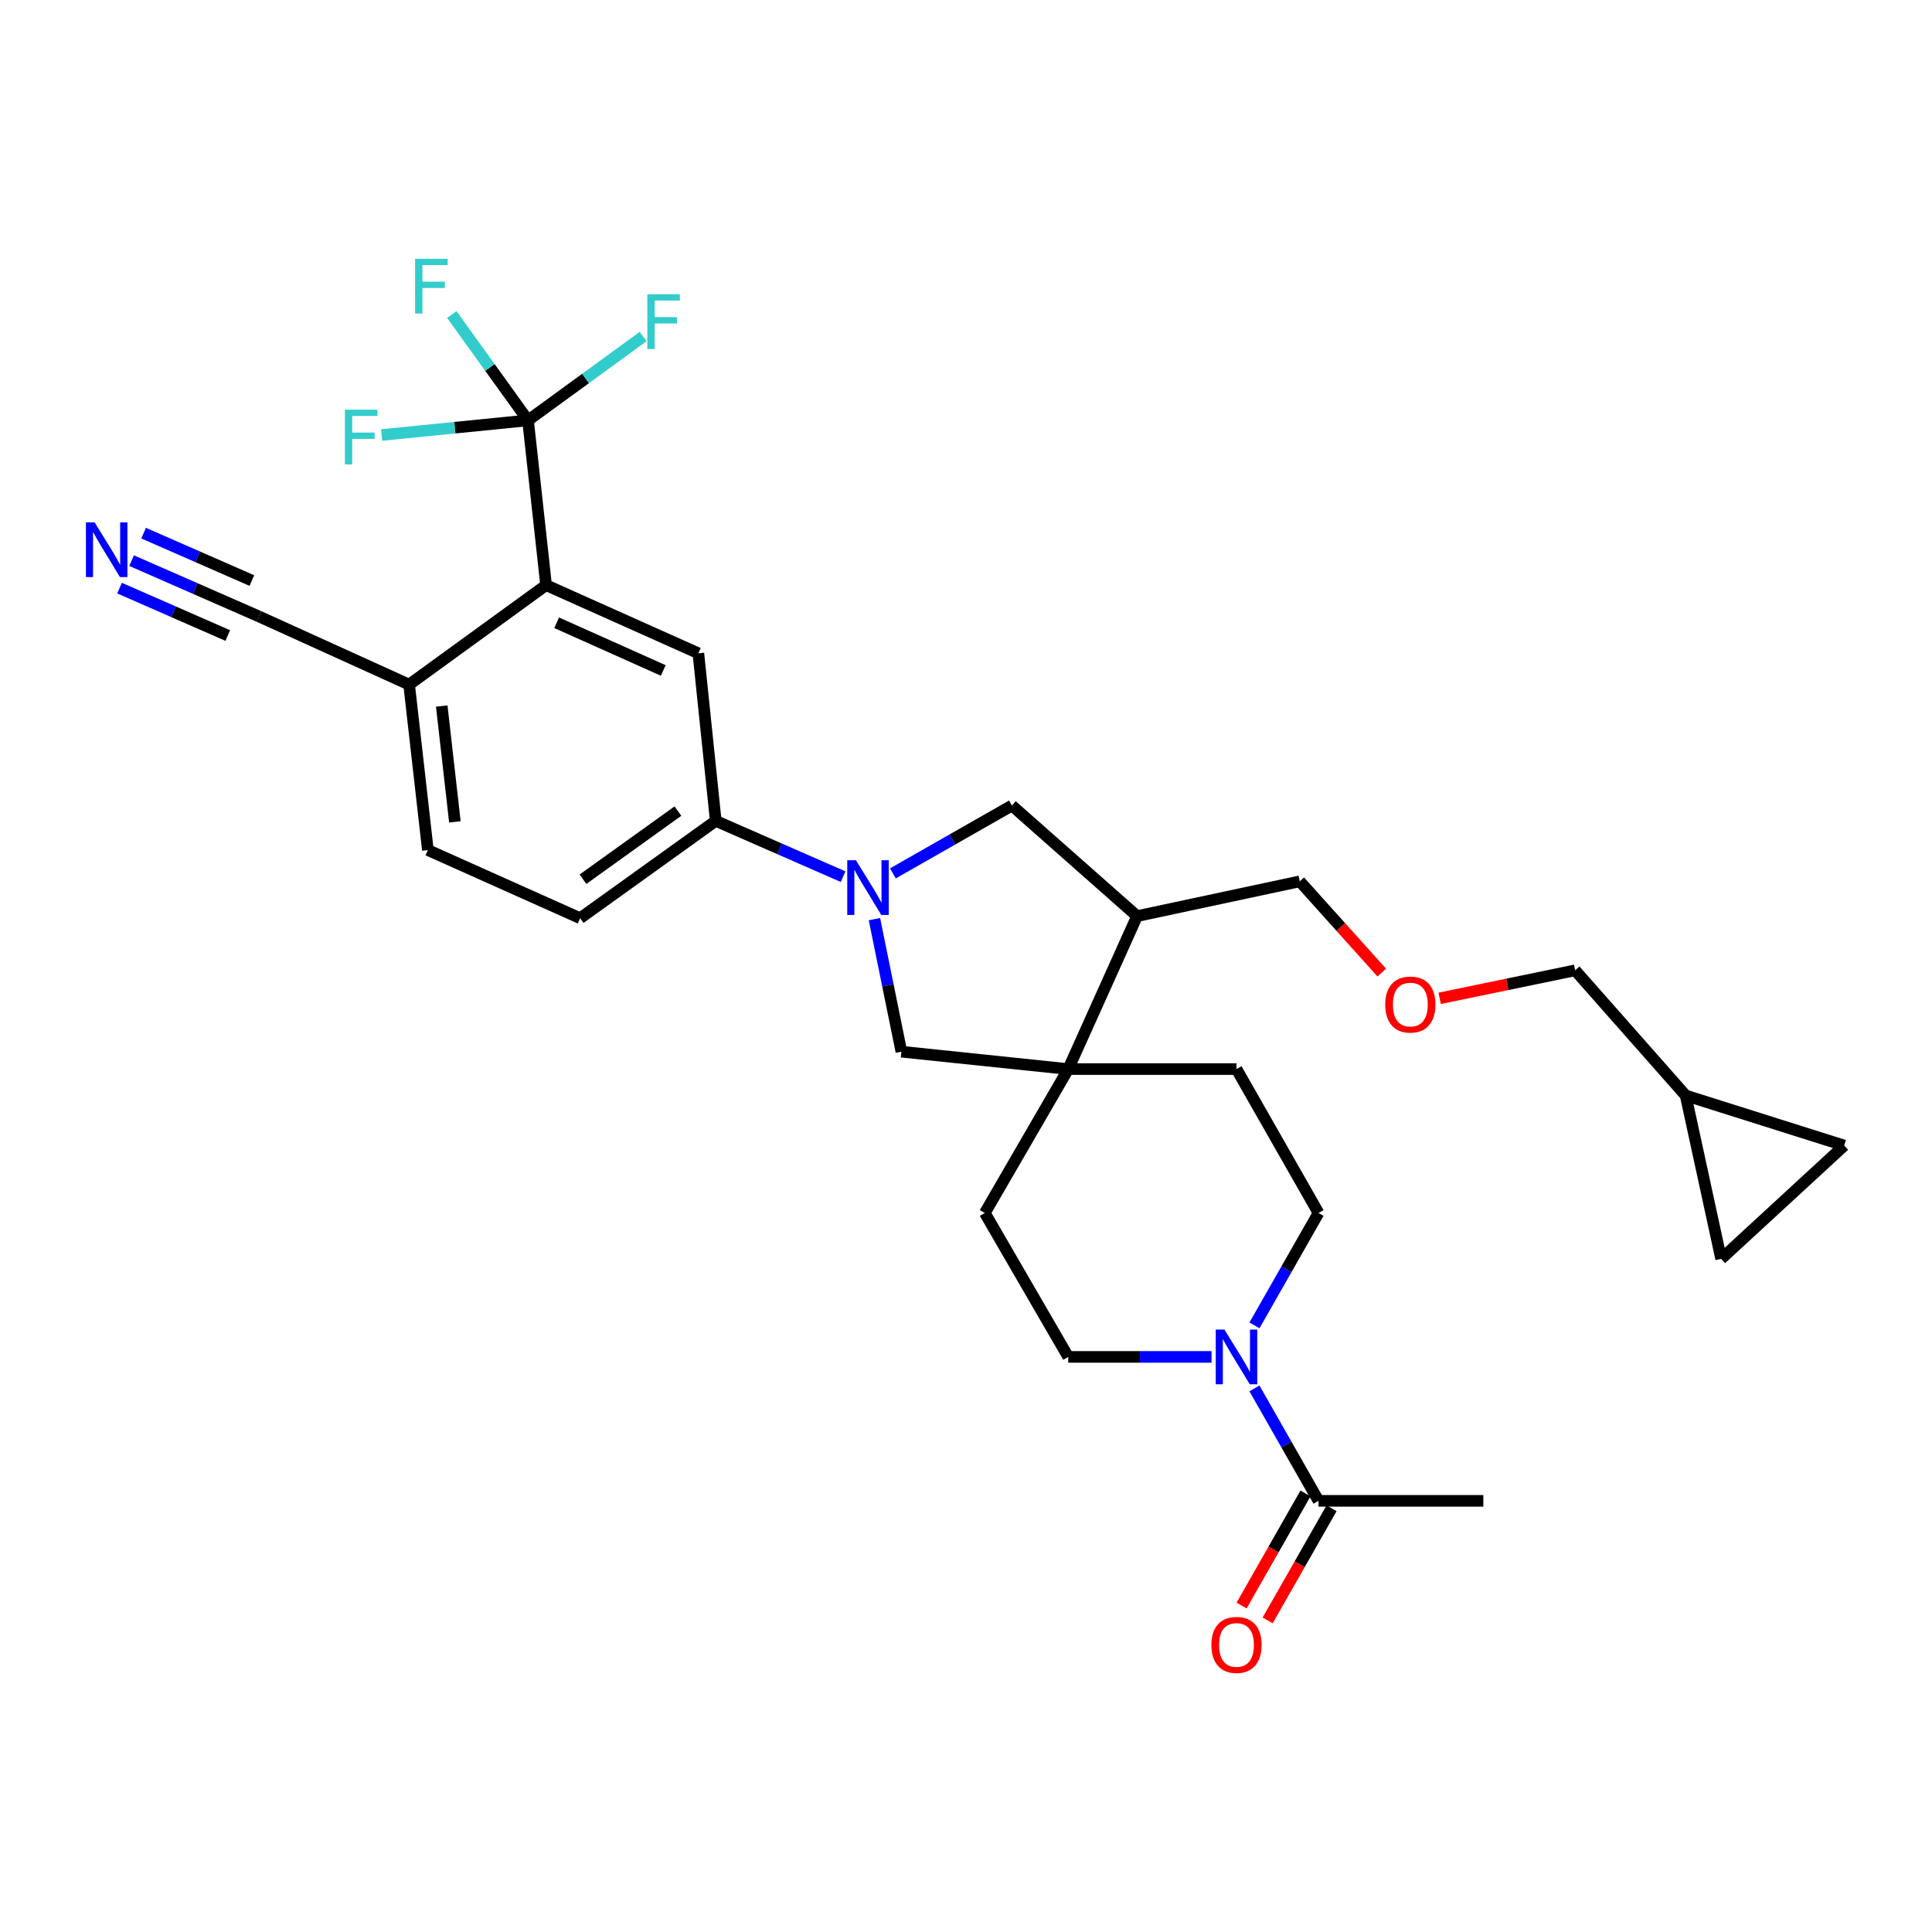 <?xml version='1.0' encoding='iso-8859-1'?>
<svg version='1.1' baseProfile='full'
              xmlns='http://www.w3.org/2000/svg'
                      xmlns:rdkit='http://www.rdkit.org/xml'
                      xmlns:xlink='http://www.w3.org/1999/xlink'
                  xml:space='preserve'
width='1000px' height='1000px' viewBox='0 0 1000 1000'>
<!-- END OF HEADER -->
<rect style='opacity:1.0;fill:#FFFFFF;stroke:none' width='1000' height='1000' x='0' y='0'> </rect>
<path class='bond-4' d='M 436.387,453.762 L 403.429,439.325' style='fill:none;fill-rule:evenodd;stroke:#0000FF;stroke-width:6px;stroke-linecap:butt;stroke-linejoin:miter;stroke-opacity:1' />
<path class='bond-4' d='M 403.429,439.325 L 370.47,424.888' style='fill:none;fill-rule:evenodd;stroke:#000000;stroke-width:6px;stroke-linecap:butt;stroke-linejoin:miter;stroke-opacity:1' />
<path class='bond-6' d='M 452.601,475.735 L 459.583,510.044' style='fill:none;fill-rule:evenodd;stroke:#0000FF;stroke-width:6px;stroke-linecap:butt;stroke-linejoin:miter;stroke-opacity:1' />
<path class='bond-6' d='M 459.583,510.044 L 466.564,544.353' style='fill:none;fill-rule:evenodd;stroke:#000000;stroke-width:6px;stroke-linecap:butt;stroke-linejoin:miter;stroke-opacity:1' />
<path class='bond-8' d='M 462.162,452.064 L 492.963,434.506' style='fill:none;fill-rule:evenodd;stroke:#0000FF;stroke-width:6px;stroke-linecap:butt;stroke-linejoin:miter;stroke-opacity:1' />
<path class='bond-8' d='M 492.963,434.506 L 523.764,416.949' style='fill:none;fill-rule:evenodd;stroke:#000000;stroke-width:6px;stroke-linecap:butt;stroke-linejoin:miter;stroke-opacity:1' />
<path class='bond-0' d='M 273.305,217.588 L 282.651,302.869' style='fill:none;fill-rule:evenodd;stroke:#000000;stroke-width:6px;stroke-linecap:butt;stroke-linejoin:miter;stroke-opacity:1' />
<path class='bond-23' d='M 273.305,217.588 L 253.571,190.188' style='fill:none;fill-rule:evenodd;stroke:#000000;stroke-width:6px;stroke-linecap:butt;stroke-linejoin:miter;stroke-opacity:1' />
<path class='bond-23' d='M 253.571,190.188 L 233.837,162.788' style='fill:none;fill-rule:evenodd;stroke:#33CCCC;stroke-width:6px;stroke-linecap:butt;stroke-linejoin:miter;stroke-opacity:1' />
<path class='bond-24' d='M 273.305,217.588 L 235.416,221.374' style='fill:none;fill-rule:evenodd;stroke:#000000;stroke-width:6px;stroke-linecap:butt;stroke-linejoin:miter;stroke-opacity:1' />
<path class='bond-24' d='M 235.416,221.374 L 197.526,225.16' style='fill:none;fill-rule:evenodd;stroke:#33CCCC;stroke-width:6px;stroke-linecap:butt;stroke-linejoin:miter;stroke-opacity:1' />
<path class='bond-25' d='M 273.305,217.588 L 303.095,195.891' style='fill:none;fill-rule:evenodd;stroke:#000000;stroke-width:6px;stroke-linecap:butt;stroke-linejoin:miter;stroke-opacity:1' />
<path class='bond-25' d='M 303.095,195.891 L 332.885,174.194' style='fill:none;fill-rule:evenodd;stroke:#33CCCC;stroke-width:6px;stroke-linecap:butt;stroke-linejoin:miter;stroke-opacity:1' />
<path class='bond-1' d='M 282.651,302.869 L 361.469,338.14' style='fill:none;fill-rule:evenodd;stroke:#000000;stroke-width:6px;stroke-linecap:butt;stroke-linejoin:miter;stroke-opacity:1' />
<path class='bond-1' d='M 288.129,322.339 L 343.301,347.028' style='fill:none;fill-rule:evenodd;stroke:#000000;stroke-width:6px;stroke-linecap:butt;stroke-linejoin:miter;stroke-opacity:1' />
<path class='bond-32' d='M 282.651,302.869 L 211.756,354.347' style='fill:none;fill-rule:evenodd;stroke:#000000;stroke-width:6px;stroke-linecap:butt;stroke-linejoin:miter;stroke-opacity:1' />
<path class='bond-2' d='M 552.924,553.354 L 466.564,544.353' style='fill:none;fill-rule:evenodd;stroke:#000000;stroke-width:6px;stroke-linecap:butt;stroke-linejoin:miter;stroke-opacity:1' />
<path class='bond-18' d='M 552.924,553.354 L 509.74,627.839' style='fill:none;fill-rule:evenodd;stroke:#000000;stroke-width:6px;stroke-linecap:butt;stroke-linejoin:miter;stroke-opacity:1' />
<path class='bond-19' d='M 552.924,553.354 L 640.009,553.354' style='fill:none;fill-rule:evenodd;stroke:#000000;stroke-width:6px;stroke-linecap:butt;stroke-linejoin:miter;stroke-opacity:1' />
<path class='bond-30' d='M 552.924,553.354 L 588.549,474.183' style='fill:none;fill-rule:evenodd;stroke:#000000;stroke-width:6px;stroke-linecap:butt;stroke-linejoin:miter;stroke-opacity:1' />
<path class='bond-3' d='M 649.302,686.029 L 665.885,656.934' style='fill:none;fill-rule:evenodd;stroke:#0000FF;stroke-width:6px;stroke-linecap:butt;stroke-linejoin:miter;stroke-opacity:1' />
<path class='bond-3' d='M 665.885,656.934 L 682.469,627.839' style='fill:none;fill-rule:evenodd;stroke:#000000;stroke-width:6px;stroke-linecap:butt;stroke-linejoin:miter;stroke-opacity:1' />
<path class='bond-9' d='M 649.301,718.637 L 665.885,747.736' style='fill:none;fill-rule:evenodd;stroke:#0000FF;stroke-width:6px;stroke-linecap:butt;stroke-linejoin:miter;stroke-opacity:1' />
<path class='bond-9' d='M 665.885,747.736 L 682.469,776.835' style='fill:none;fill-rule:evenodd;stroke:#000000;stroke-width:6px;stroke-linecap:butt;stroke-linejoin:miter;stroke-opacity:1' />
<path class='bond-31' d='M 627.092,702.333 L 590.008,702.333' style='fill:none;fill-rule:evenodd;stroke:#0000FF;stroke-width:6px;stroke-linecap:butt;stroke-linejoin:miter;stroke-opacity:1' />
<path class='bond-31' d='M 590.008,702.333 L 552.924,702.333' style='fill:none;fill-rule:evenodd;stroke:#000000;stroke-width:6px;stroke-linecap:butt;stroke-linejoin:miter;stroke-opacity:1' />
<path class='bond-5' d='M 370.47,424.888 L 361.469,338.14' style='fill:none;fill-rule:evenodd;stroke:#000000;stroke-width:6px;stroke-linecap:butt;stroke-linejoin:miter;stroke-opacity:1' />
<path class='bond-21' d='M 370.47,424.888 L 300.282,475.261' style='fill:none;fill-rule:evenodd;stroke:#000000;stroke-width:6px;stroke-linecap:butt;stroke-linejoin:miter;stroke-opacity:1' />
<path class='bond-21' d='M 350.884,419.824 L 301.753,455.085' style='fill:none;fill-rule:evenodd;stroke:#000000;stroke-width:6px;stroke-linecap:butt;stroke-linejoin:miter;stroke-opacity:1' />
<path class='bond-7' d='M 588.549,474.183 L 523.764,416.949' style='fill:none;fill-rule:evenodd;stroke:#000000;stroke-width:6px;stroke-linecap:butt;stroke-linejoin:miter;stroke-opacity:1' />
<path class='bond-27' d='M 588.549,474.183 L 672.76,456.181' style='fill:none;fill-rule:evenodd;stroke:#000000;stroke-width:6px;stroke-linecap:butt;stroke-linejoin:miter;stroke-opacity:1' />
<path class='bond-20' d='M 675.721,772.989 L 659.183,802.004' style='fill:none;fill-rule:evenodd;stroke:#000000;stroke-width:6px;stroke-linecap:butt;stroke-linejoin:miter;stroke-opacity:1' />
<path class='bond-20' d='M 659.183,802.004 L 642.645,831.02' style='fill:none;fill-rule:evenodd;stroke:#FF0000;stroke-width:6px;stroke-linecap:butt;stroke-linejoin:miter;stroke-opacity:1' />
<path class='bond-20' d='M 689.216,780.681 L 672.679,809.697' style='fill:none;fill-rule:evenodd;stroke:#000000;stroke-width:6px;stroke-linecap:butt;stroke-linejoin:miter;stroke-opacity:1' />
<path class='bond-20' d='M 672.679,809.697 L 656.141,838.712' style='fill:none;fill-rule:evenodd;stroke:#FF0000;stroke-width:6px;stroke-linecap:butt;stroke-linejoin:miter;stroke-opacity:1' />
<path class='bond-29' d='M 682.469,776.835 L 767.767,776.835' style='fill:none;fill-rule:evenodd;stroke:#000000;stroke-width:6px;stroke-linecap:butt;stroke-linejoin:miter;stroke-opacity:1' />
<path class='bond-10' d='M 68.108,290.179 L 101.063,304.619' style='fill:none;fill-rule:evenodd;stroke:#0000FF;stroke-width:6px;stroke-linecap:butt;stroke-linejoin:miter;stroke-opacity:1' />
<path class='bond-10' d='M 101.063,304.619 L 134.017,319.059' style='fill:none;fill-rule:evenodd;stroke:#000000;stroke-width:6px;stroke-linecap:butt;stroke-linejoin:miter;stroke-opacity:1' />
<path class='bond-10' d='M 61.873,304.407 L 89.885,316.681' style='fill:none;fill-rule:evenodd;stroke:#0000FF;stroke-width:6px;stroke-linecap:butt;stroke-linejoin:miter;stroke-opacity:1' />
<path class='bond-10' d='M 89.885,316.681 L 117.896,328.955' style='fill:none;fill-rule:evenodd;stroke:#000000;stroke-width:6px;stroke-linecap:butt;stroke-linejoin:miter;stroke-opacity:1' />
<path class='bond-10' d='M 74.342,275.951 L 102.354,288.225' style='fill:none;fill-rule:evenodd;stroke:#0000FF;stroke-width:6px;stroke-linecap:butt;stroke-linejoin:miter;stroke-opacity:1' />
<path class='bond-10' d='M 102.354,288.225 L 130.365,300.499' style='fill:none;fill-rule:evenodd;stroke:#000000;stroke-width:6px;stroke-linecap:butt;stroke-linejoin:miter;stroke-opacity:1' />
<path class='bond-11' d='M 134.017,319.059 L 211.756,354.347' style='fill:none;fill-rule:evenodd;stroke:#000000;stroke-width:6px;stroke-linecap:butt;stroke-linejoin:miter;stroke-opacity:1' />
<path class='bond-12' d='M 211.756,354.347 L 221.465,439.991' style='fill:none;fill-rule:evenodd;stroke:#000000;stroke-width:6px;stroke-linecap:butt;stroke-linejoin:miter;stroke-opacity:1' />
<path class='bond-12' d='M 228.647,365.444 L 235.443,425.394' style='fill:none;fill-rule:evenodd;stroke:#000000;stroke-width:6px;stroke-linecap:butt;stroke-linejoin:miter;stroke-opacity:1' />
<path class='bond-13' d='M 954.545,592.931 L 872.5,567.024' style='fill:none;fill-rule:evenodd;stroke:#000000;stroke-width:6px;stroke-linecap:butt;stroke-linejoin:miter;stroke-opacity:1' />
<path class='bond-33' d='M 954.545,592.931 L 890.865,651.606' style='fill:none;fill-rule:evenodd;stroke:#000000;stroke-width:6px;stroke-linecap:butt;stroke-linejoin:miter;stroke-opacity:1' />
<path class='bond-14' d='M 890.865,651.606 L 872.5,567.024' style='fill:none;fill-rule:evenodd;stroke:#000000;stroke-width:6px;stroke-linecap:butt;stroke-linejoin:miter;stroke-opacity:1' />
<path class='bond-15' d='M 872.5,567.024 L 815.292,502.239' style='fill:none;fill-rule:evenodd;stroke:#000000;stroke-width:6px;stroke-linecap:butt;stroke-linejoin:miter;stroke-opacity:1' />
<path class='bond-16' d='M 552.924,702.333 L 509.74,627.839' style='fill:none;fill-rule:evenodd;stroke:#000000;stroke-width:6px;stroke-linecap:butt;stroke-linejoin:miter;stroke-opacity:1' />
<path class='bond-17' d='M 682.469,627.839 L 640.009,553.354' style='fill:none;fill-rule:evenodd;stroke:#000000;stroke-width:6px;stroke-linecap:butt;stroke-linejoin:miter;stroke-opacity:1' />
<path class='bond-22' d='M 300.282,475.261 L 221.465,439.991' style='fill:none;fill-rule:evenodd;stroke:#000000;stroke-width:6px;stroke-linecap:butt;stroke-linejoin:miter;stroke-opacity:1' />
<path class='bond-26' d='M 715.197,503.418 L 693.979,479.799' style='fill:none;fill-rule:evenodd;stroke:#FF0000;stroke-width:6px;stroke-linecap:butt;stroke-linejoin:miter;stroke-opacity:1' />
<path class='bond-26' d='M 693.979,479.799 L 672.76,456.181' style='fill:none;fill-rule:evenodd;stroke:#000000;stroke-width:6px;stroke-linecap:butt;stroke-linejoin:miter;stroke-opacity:1' />
<path class='bond-28' d='M 745.163,516.74 L 780.228,509.489' style='fill:none;fill-rule:evenodd;stroke:#FF0000;stroke-width:6px;stroke-linecap:butt;stroke-linejoin:miter;stroke-opacity:1' />
<path class='bond-28' d='M 780.228,509.489 L 815.292,502.239' style='fill:none;fill-rule:evenodd;stroke:#000000;stroke-width:6px;stroke-linecap:butt;stroke-linejoin:miter;stroke-opacity:1' />
<path  class='atom-0' d='M 443.018 445.248
L 452.298 460.248
Q 453.218 461.728, 454.698 464.408
Q 456.178 467.088, 456.258 467.248
L 456.258 445.248
L 460.018 445.248
L 460.018 473.568
L 456.138 473.568
L 446.178 457.168
Q 445.018 455.248, 443.778 453.048
Q 442.578 450.848, 442.218 450.168
L 442.218 473.568
L 438.538 473.568
L 438.538 445.248
L 443.018 445.248
' fill='#0000FF'/>
<path  class='atom-4' d='M 633.749 688.173
L 643.029 703.173
Q 643.949 704.653, 645.429 707.333
Q 646.909 710.013, 646.989 710.173
L 646.989 688.173
L 650.749 688.173
L 650.749 716.493
L 646.869 716.493
L 636.909 700.093
Q 635.749 698.173, 634.509 695.973
Q 633.309 693.773, 632.949 693.093
L 632.949 716.493
L 629.269 716.493
L 629.269 688.173
L 633.749 688.173
' fill='#0000FF'/>
<path  class='atom-11' d='M 48.957 270.371
L 58.237 285.371
Q 59.157 286.851, 60.637 289.531
Q 62.117 292.211, 62.197 292.371
L 62.197 270.371
L 65.957 270.371
L 65.957 298.691
L 62.077 298.691
L 52.117 282.291
Q 50.957 280.371, 49.717 278.171
Q 48.517 275.971, 48.157 275.291
L 48.157 298.691
L 44.477 298.691
L 44.477 270.371
L 48.957 270.371
' fill='#0000FF'/>
<path  class='atom-21' d='M 627.009 851.409
Q 627.009 844.609, 630.369 840.809
Q 633.729 837.009, 640.009 837.009
Q 646.289 837.009, 649.649 840.809
Q 653.009 844.609, 653.009 851.409
Q 653.009 858.289, 649.609 862.209
Q 646.209 866.089, 640.009 866.089
Q 633.769 866.089, 630.369 862.209
Q 627.009 858.329, 627.009 851.409
M 640.009 862.889
Q 644.329 862.889, 646.649 860.009
Q 649.009 857.089, 649.009 851.409
Q 649.009 845.849, 646.649 843.049
Q 644.329 840.209, 640.009 840.209
Q 635.689 840.209, 633.329 843.009
Q 631.009 845.809, 631.009 851.409
Q 631.009 857.129, 633.329 860.009
Q 635.689 862.889, 640.009 862.889
' fill='#FF0000'/>
<path  class='atom-24' d='M 214.857 133.965
L 231.697 133.965
L 231.697 137.205
L 218.657 137.205
L 218.657 145.805
L 230.257 145.805
L 230.257 149.085
L 218.657 149.085
L 218.657 162.285
L 214.857 162.285
L 214.857 133.965
' fill='#33CCCC'/>
<path  class='atom-25' d='M 178.516 212.058
L 195.356 212.058
L 195.356 215.298
L 182.316 215.298
L 182.316 223.898
L 193.916 223.898
L 193.916 227.178
L 182.316 227.178
L 182.316 240.378
L 178.516 240.378
L 178.516 212.058
' fill='#33CCCC'/>
<path  class='atom-26' d='M 335.055 152.321
L 351.895 152.321
L 351.895 155.561
L 338.855 155.561
L 338.855 164.161
L 350.455 164.161
L 350.455 167.441
L 338.855 167.441
L 338.855 180.641
L 335.055 180.641
L 335.055 152.321
' fill='#33CCCC'/>
<path  class='atom-27' d='M 716.985 519.958
Q 716.985 513.158, 720.345 509.358
Q 723.705 505.558, 729.985 505.558
Q 736.265 505.558, 739.625 509.358
Q 742.985 513.158, 742.985 519.958
Q 742.985 526.838, 739.585 530.758
Q 736.185 534.638, 729.985 534.638
Q 723.745 534.638, 720.345 530.758
Q 716.985 526.878, 716.985 519.958
M 729.985 531.438
Q 734.305 531.438, 736.625 528.558
Q 738.985 525.638, 738.985 519.958
Q 738.985 514.398, 736.625 511.598
Q 734.305 508.758, 729.985 508.758
Q 725.665 508.758, 723.305 511.558
Q 720.985 514.358, 720.985 519.958
Q 720.985 525.678, 723.305 528.558
Q 725.665 531.438, 729.985 531.438
' fill='#FF0000'/>
</svg>
